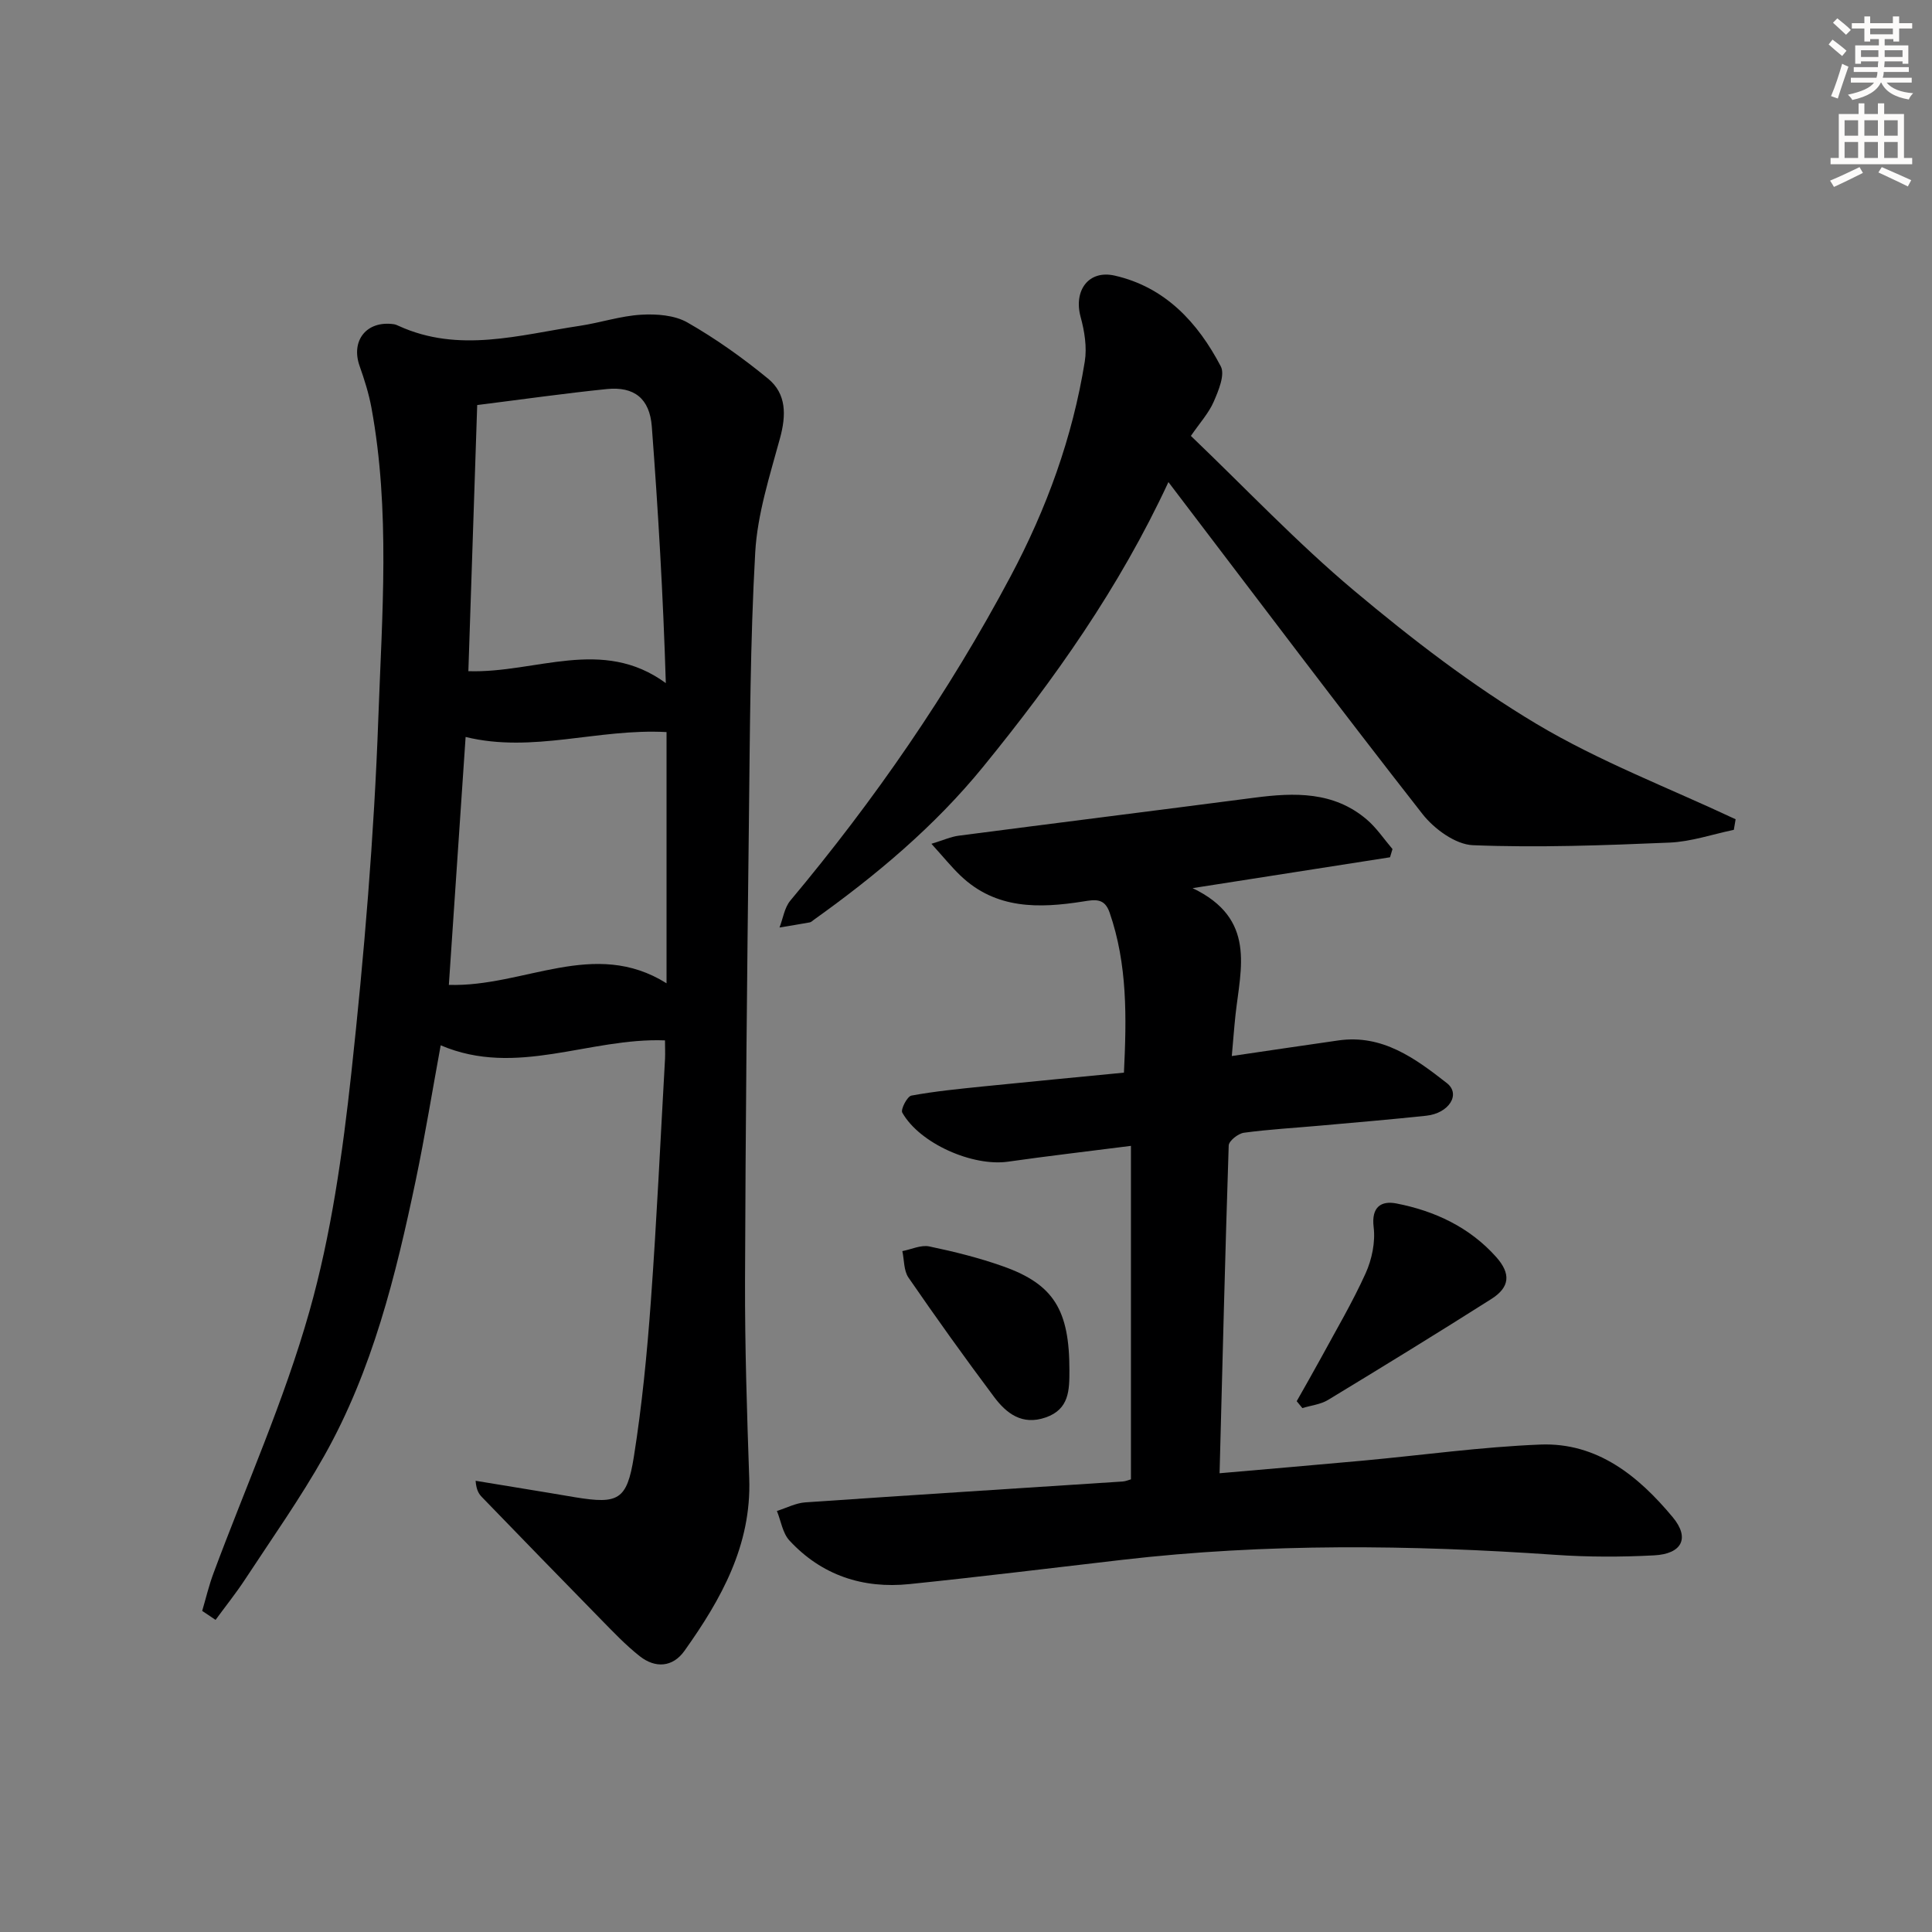 <svg enable-background="new 0 0 400 400" viewBox="0 0 400 400" xmlns="http://www.w3.org/2000/svg"><rect x="0" y="0" width="400" height="400" fill="#808080" stroke="none"/><g fill="#000001"><path d="m137.68 215.4c-15.75-.6-30.73 7.72-46.44 1.02-1.69 9.19-3.22 18.63-5.17 27.97-4.13 19.71-8.95 39.27-18.92 56.99-4.97 8.83-10.85 17.14-16.42 25.63-1.89 2.88-4.06 5.58-6.1 8.37-.92-.62-1.85-1.24-2.77-1.86.77-2.6 1.39-5.26 2.34-7.8 6.7-18.03 14.62-35.7 19.84-54.14 4.54-16.02 6.89-32.81 8.7-49.42 2.65-24.43 4.71-48.98 5.59-73.52.77-21.38 2.49-42.92-1.43-64.24-.54-2.92-1.45-5.8-2.44-8.6-1.89-5.31 1.47-9.5 7.11-8.67.32.05.64.19.94.33 12.5 5.72 25.02 1.87 37.52 0 4.26-.64 8.44-2.05 12.7-2.3 3.19-.19 6.93.08 9.6 1.61 5.87 3.35 11.45 7.33 16.68 11.62 3.84 3.15 3.78 7.57 2.48 12.34-2.12 7.79-4.68 15.69-5.13 23.65-1.05 18.6-1.09 37.26-1.31 55.9-.38 31.63-.7 63.27-.8 94.9-.04 13.64.4 27.29.87 40.92.48 13.82-5.81 25.01-13.41 35.69-2.42 3.4-6.01 3.65-9.23 1.13-2.99-2.35-5.63-5.16-8.3-7.88-8.16-8.32-16.26-16.68-24.37-25.05-.65-.67-1.19-1.44-1.34-3.41 5.09.84 10.17 1.67 15.26 2.51 1.8.3 3.6.61 5.4.91 8.85 1.44 10.67.6 12.1-8.37 1.69-10.65 2.74-21.43 3.52-32.19 1.22-16.74 1.99-33.51 2.94-50.27.05-1.16-.01-2.29-.01-3.77zm-40.71-76.44c13.96.46 27.68-7.19 40.88 2.47-.55-18.1-1.58-35.62-2.9-53.12-.44-5.79-3.63-8.33-9.31-7.76-8.73.89-17.43 2.13-26.84 3.31-.6 18.04-1.21 36.26-1.83 55.1zm-4.04 64.95c15.58.48 30.05-9.75 45.07-.33 0-18.03 0-35.04 0-52.01-14.21-.79-27.67 4.42-41.6 1.01-1.15 16.97-2.3 33.96-3.47 51.33z"/><path d="m252.5 305.02c10.59-.93 20.14-1.73 29.68-2.61 12.25-1.13 24.46-2.84 36.73-3.33 11.78-.46 20.33 6.53 27.41 15.04 3.6 4.32 1.92 7.6-3.85 7.9-6.81.36-13.68.36-20.48-.11-29.92-2.07-59.81-2.42-89.66 1.04-14.68 1.7-29.35 3.51-44.05 5.02-9.63.99-18.17-1.82-24.84-9.03-1.41-1.53-1.75-4.05-2.59-6.11 1.96-.61 3.88-1.64 5.87-1.78 21.9-1.51 43.8-2.88 65.71-4.32.64-.04 1.26-.33 1.72-.45 0-23.05 0-45.91 0-69.04-9 1.15-17.23 2.1-25.43 3.27-7.32 1.05-18.29-3.74-21.91-10.15-.38-.66 1.02-3.37 1.89-3.53 4.88-.9 9.85-1.38 14.79-1.89 9.59-.98 19.18-1.88 29.21-2.86.55-11.4.75-22.4-2.97-33.15-1.06-3.06-3.02-2.68-5.53-2.28-9.08 1.43-18.01 1.64-25.32-5.34-1.89-1.8-3.53-3.85-6.04-6.61 2.49-.76 4.04-1.47 5.66-1.68 20.41-2.66 40.84-5.21 61.25-7.87 8.28-1.08 16.38-1.31 23.22 4.52 2.04 1.74 3.57 4.06 5.33 6.12-.17.57-.34 1.13-.51 1.7-13.08 2.04-26.15 4.09-40.88 6.39 13.23 6.32 9.94 16.58 8.89 26.22-.28 2.6-.47 5.21-.77 8.54 7.77-1.14 14.92-2.21 22.07-3.23 9.13-1.31 15.95 3.75 22.45 8.83 2.96 2.31.43 6.27-4.27 6.76-7.27.77-14.56 1.39-21.85 2.04-5.3.48-10.62.77-15.88 1.48-1.2.16-3.13 1.69-3.16 2.64-.74 22.42-1.28 44.85-1.89 67.86z"/><path d="m241.91 99.81c-10.19 21.93-23.62 40.85-38.34 58.92-10.07 12.36-22.17 22.49-35.08 31.71-.27.19-.53.48-.84.53-2.08.38-4.17.71-6.26 1.06.73-1.88 1.02-4.11 2.24-5.57 17.45-20.84 32.8-43.07 45.59-67.11 7.49-14.08 12.84-28.79 15.37-44.49.48-2.97-.05-6.28-.86-9.24-1.48-5.43 1.61-9.79 7.05-8.56 10.47 2.38 17.22 9.72 21.97 18.79.91 1.74-.47 5.03-1.46 7.31-1.03 2.37-2.87 4.38-4.73 7.09 11.36 10.87 22.01 22.15 33.81 32.05 11.92 10 24.41 19.61 37.73 27.57 13.03 7.78 27.44 13.26 41.24 19.75-.12.73-.24 1.46-.37 2.19-4.43.92-8.84 2.45-13.3 2.64-13.56.57-27.17 1.08-40.71.54-3.62-.14-8.05-3.38-10.47-6.48-17.12-21.87-33.82-44.07-50.65-66.16-.48-.62-.97-1.27-1.93-2.54z"/><path d="m268.47 290.1c1.67-2.97 3.38-5.93 5.01-8.92 3.15-5.82 6.54-11.54 9.26-17.56 1.3-2.88 2.04-6.46 1.66-9.55-.52-4.27 1.64-5.5 4.69-4.91 7.95 1.54 15.17 4.92 20.67 11.08 3.12 3.5 2.82 6.28-.99 8.7-11.19 7.1-22.48 14.03-33.81 20.9-1.55.94-3.54 1.14-5.32 1.69-.39-.48-.78-.95-1.17-1.43z"/><path d="m221.41 283.69c0 4.08-.01 8.08-4.92 9.78-4.87 1.69-8.12-.83-10.69-4.27-6.07-8.11-11.97-16.35-17.71-24.69-.99-1.44-.87-3.63-1.27-5.48 1.87-.36 3.86-1.33 5.58-.97 5.18 1.08 10.35 2.37 15.33 4.14 10.44 3.71 13.69 9.06 13.68 21.49z"/></g><path d="m378.6 9.2.8-1c.9.7 1.9 1.4 2.9 2.3l-.9 1.1c-1.1-.9-2-1.7-2.8-2.4zm.5 10.7c.9-2.1 1.6-4.3 2.3-6.7.4.2.8.4 1.3.6-.7 2.1-1.5 4.3-2.2 6.6zm.4-15.2.9-.9c1 .8 2 1.6 2.8 2.4l-1 1c-1-.9-1.9-1.8-2.7-2.5zm12.5-1.3h1.2v1.4h2.7v1.1h-2.7v2.7h-1.2v-.5h-1.8v1.3h4.9v3.8h-1.2v-.5h-3.7c0 .4-.1.9-.1 1.2h5.1v1h-5.2c0 .5-.1.9-.2 1.2h6v1h-5.2c1.1 1.3 2.9 2 5.5 2.2-.4.4-.7.8-.9 1.3-2.9-.5-4.8-1.6-5.7-3.5h-.1c-.8 1.7-2.7 2.9-5.9 3.6-.2-.4-.6-.8-.9-1.1 2.8-.6 4.6-1.4 5.4-2.5h-4.8v-1h5.3c.1-.3.2-.7.2-1.2h-4.9v-1h5c0-.4 0-.8.1-1.2h-3.6v.5h-1.2v-3.8h4.9v-1.3h-1.8v.5h-1.2v-2.7h-2.6v-1.1h2.6v-1.4h1.2v1.4h4.7v-1.4zm-6.7 8.4h3.6c0-.4 0-.9 0-1.4h-3.6zm1.9-4.7h4.7v-1.2h-4.7zm6.7 3.3h-3.7v1.4h3.7z" fill="#fcfbfa"/><path d="m384.7 21.4h1.3v2.2h2.8v-2.2h1.3v2.2h4.1v9.1h1.7v1.3h-16.9v-1.3h1.7v-9.1h4.1v-2.2zm.3 13.2.7 1.2c-1.8.9-3.8 1.9-6 2.9-.2-.4-.5-.8-.8-1.3 2.4-1 4.4-2 6.1-2.8zm-3.1-6.5h2.8v-3.2h-2.8zm0 4.6h2.8v-3.3h-2.8zm4.1-4.6h2.8v-3.2h-2.8zm0 4.6h2.8v-3.3h-2.8zm3.6 1.9c2.1.9 4.1 1.8 6.1 2.7l-.7 1.3c-2.2-1.1-4.2-2-6.1-2.9zm3.3-9.7h-2.8v3.2h2.8zm-2.8 7.8h2.8v-3.3h-2.8z" fill="#fcfbfa"/></svg>